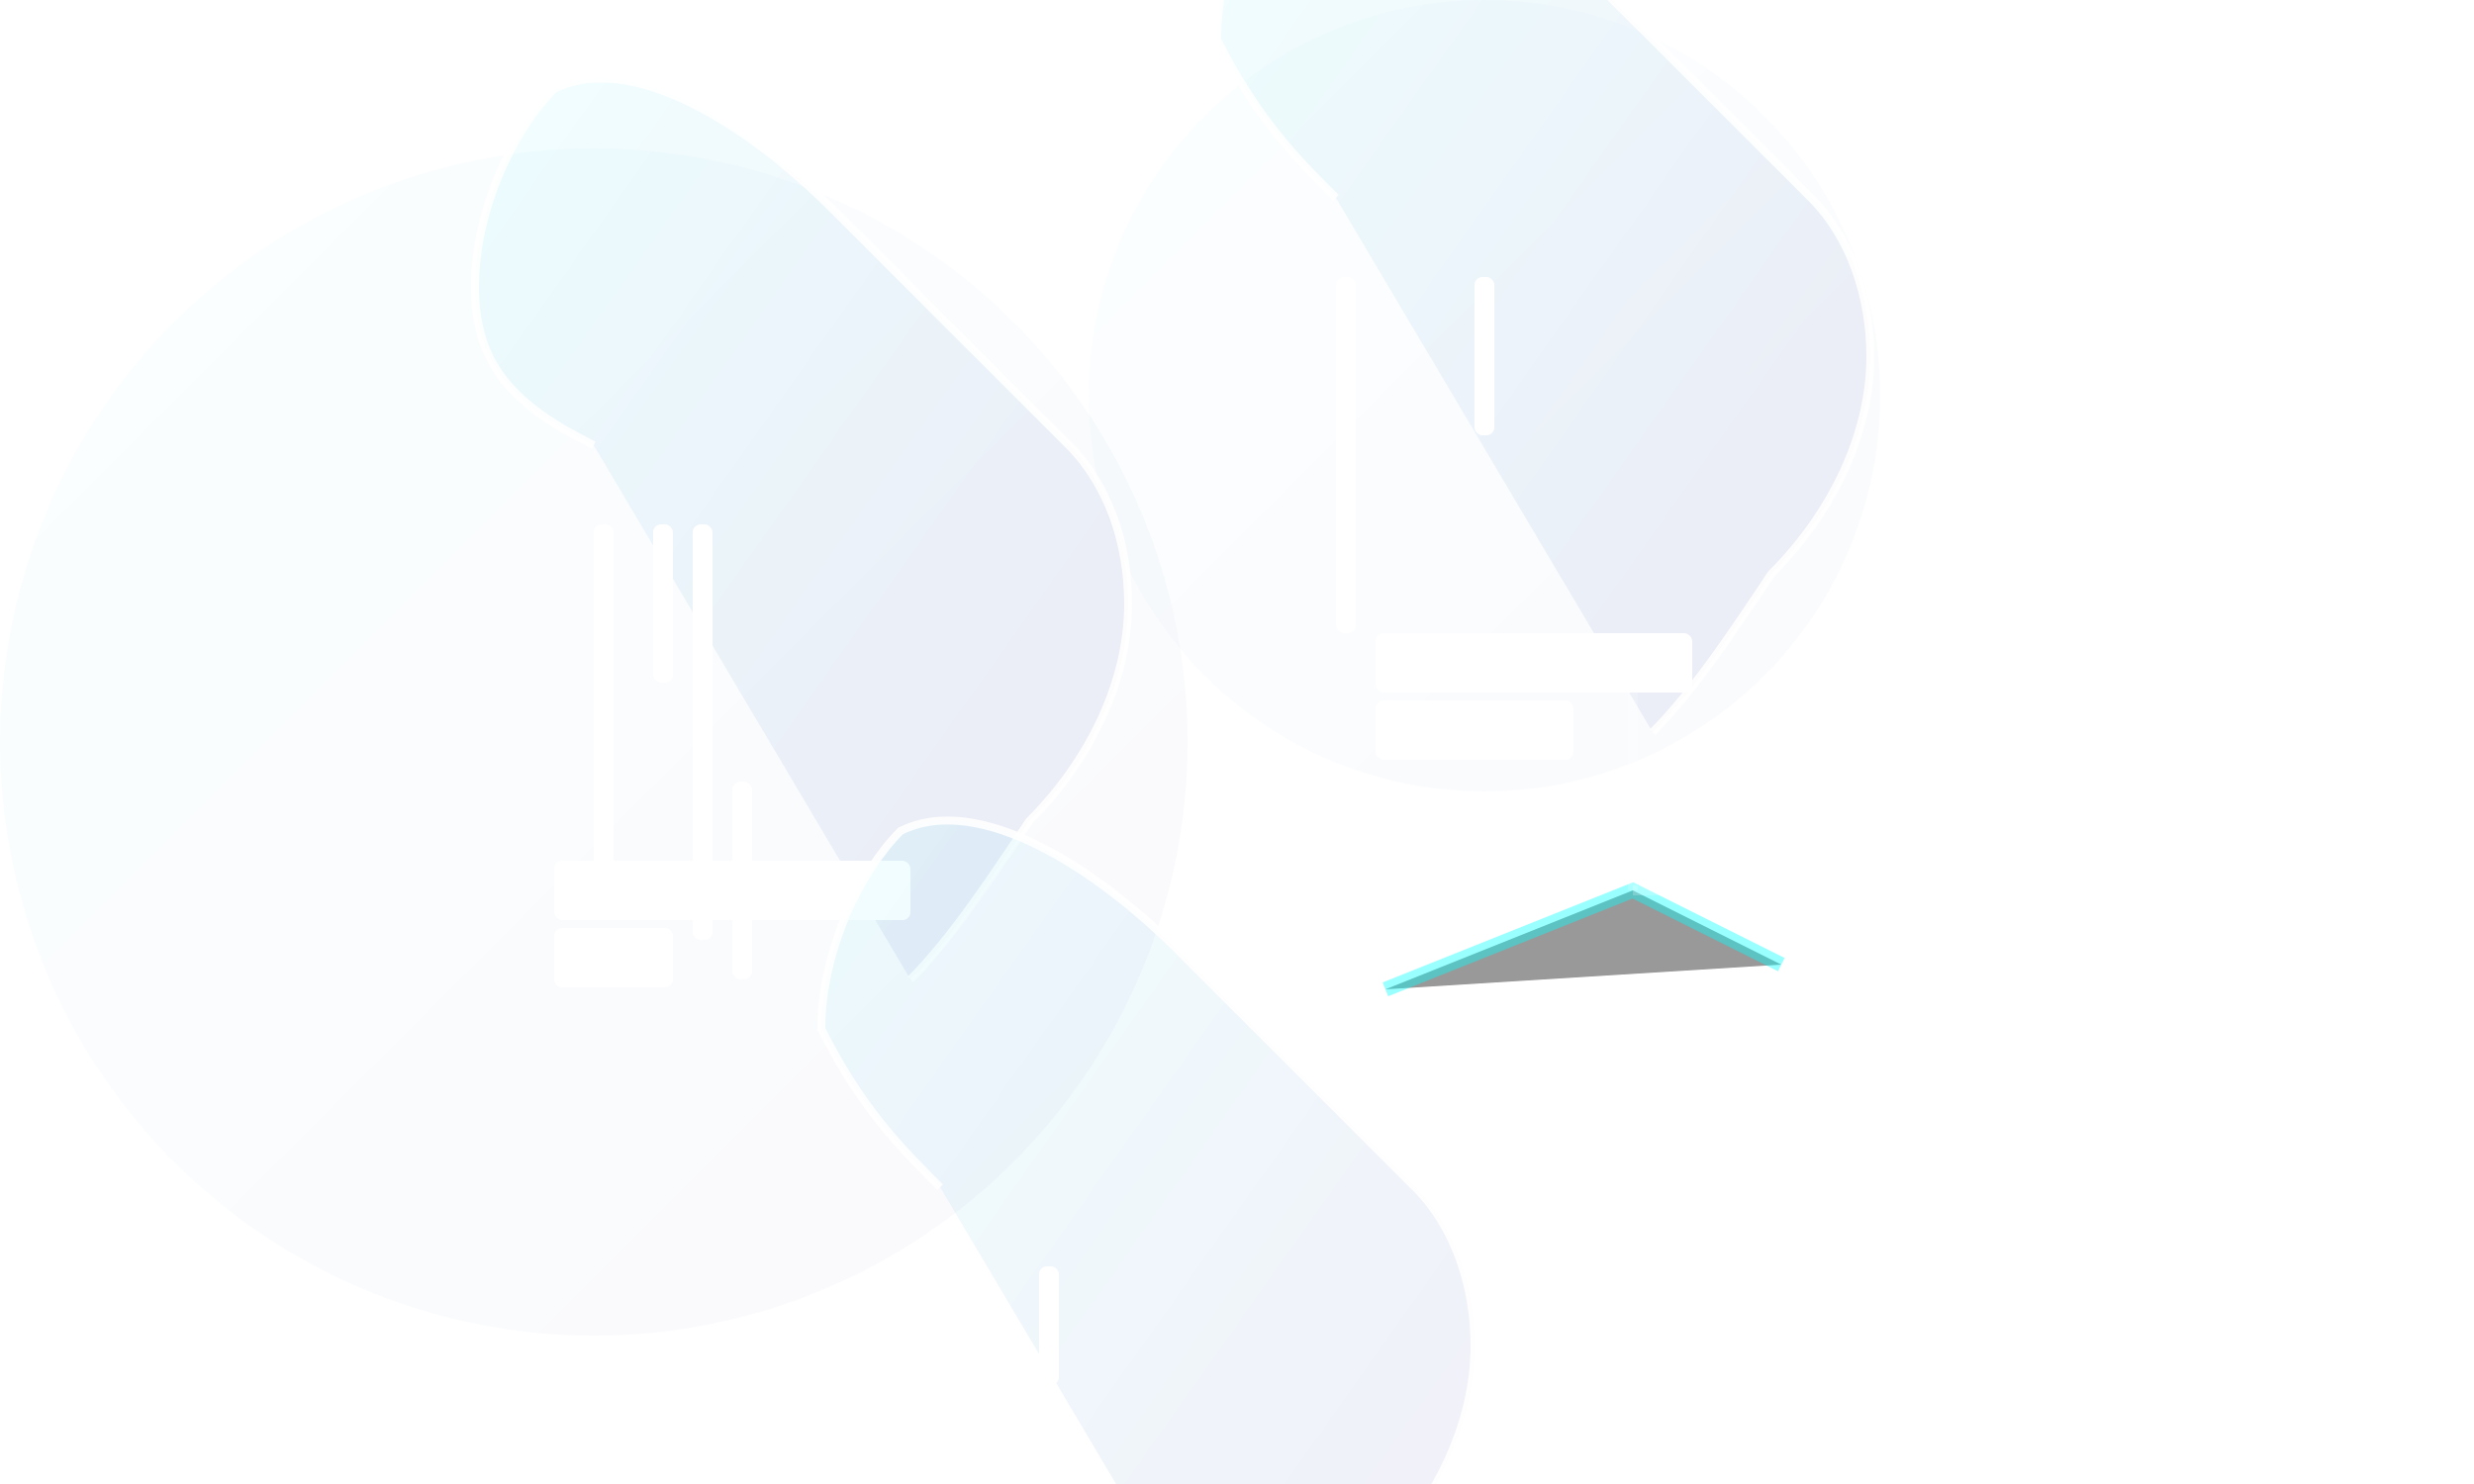 
<svg xmlns="http://www.w3.org/2000/svg" width="100%" height="100%" viewBox="0 0 500 300" preserveAspectRatio="xMidYMid meet">
  <defs>
    <linearGradient id="grad-bg" x1="0" y1="0" x2="1" y2="1">
      <stop offset="0%" stop-color="#64f9ff" stop-opacity="0.1" />
      <stop offset="100%" stop-color="#5243aa" stop-opacity="0.1" />
    </linearGradient>
    <filter id="glow">
      <feDropShadow dx="0" dy="0" stdDeviation="10" flood-color="#00ffff" flood-opacity="0.2" />
    </filter>
  </defs>

  <!-- Background decorative elements -->
  <circle cx="300" cy="80" r="80" fill="url(#grad-bg)" opacity="0.5" filter="url(#glow)" />
  <circle cx="120" cy="150" r="120" fill="url(#grad-bg)" opacity="0.3" />

  <!-- Team members -->
  <g transform="translate(80,90)">
    <g transform="scale(0.8)">
      <!-- Team member 1 -->
      <path d="M50,0 C30,-10 20,-20 20,-40 C20,-60 30,-80 40,-90 C60,-100 90,-80 110,-60 C120,-50 130,-40 140,-30 C150,-20 160,-10 170,0 C180,10 185,25 185,40 C185,60 175,80 160,95 C150,110 140,125 130,135" 
            fill="url(#grad-bg)" stroke="white" stroke-width="2" opacity="0.9" />
      
      <rect x="50" y="20" width="5" height="100" rx="2" ry="2" fill="#ffffff80" />
      <rect x="65" y="20" width="5" height="40" rx="2" ry="2" fill="#ffffff80" />
      <rect x="75" y="20" width="5" height="105" rx="2" ry="2" fill="#ffffff80" />
      <rect x="85" y="85" width="5" height="50" rx="2" ry="2" fill="#ffffff80" />
      
      <!-- Laptop -->
      <rect x="40" y="105" width="90" height="15" rx="2" ry="2" fill="#ffffff40" />
      <rect x="40" y="122" width="30" height="15" rx="2" ry="2" fill="#ffffff40" />
    </g>

    <g transform="translate(150, -50) scale(0.8)">
      <!-- Team member 2 -->
      <path d="M50,0 C40,-10 30,-20 20,-40 C20,-60 30,-80 40,-90 C60,-100 90,-80 110,-60 C120,-50 130,-40 140,-30 C150,-20 160,-10 170,0 C180,10 185,25 185,40 C185,60 175,80 160,95 C150,110 140,125 130,135" 
            fill="url(#grad-bg)" stroke="white" stroke-width="2" opacity="0.9" />
      
      <rect x="50" y="20" width="5" height="90" rx="2" ry="2" fill="#ffffff80" />
      <rect x="85" y="20" width="5" height="40" rx="2" ry="2" fill="#ffffff80" />
      
      <!-- Tablet -->
      <rect x="60" y="110" width="80" height="15" rx="2" ry="2" fill="#ffffff40" />
      <rect x="60" y="127" width="50" height="15" rx="2" ry="2" fill="#ffffff40" />
    </g>

    <g transform="translate(70, 150) scale(0.8)">
      <!-- Team member 3 -->
      <path d="M50,0 C40,-10 30,-20 20,-40 C20,-60 30,-80 40,-90 C60,-100 90,-80 110,-60 C120,-50 130,-40 140,-30 C150,-20 160,-10 170,0 C180,10 185,25 185,40 C185,60 175,80 160,95 C150,110 140,125 130,135" 
            fill="url(#grad-bg)" stroke="white" stroke-width="2" opacity="0.9" />
      
      <rect x="50" y="20" width="5" height="70" rx="2" ry="2" fill="#ffffff80" />
      <rect x="75" y="20" width="5" height="30" rx="2" ry="2" fill="#ffffff80" />
      
      <!-- Monitor -->
      <rect x="50" y="95" width="90" height="20" rx="2" ry="2" fill="#ffffff40" />
    </g>
  </g>

  <!-- Decorative network connections -->
  <path d="M280,200 L330,180 L360,195" stroke="#00ffff" stroke-width="3" opacity="0.4" />
  <path d="M330,180 L330,140" stroke="white" stroke-width="2" opacity="0.2" />
  <path d="M330,180 L450,180" stroke="white" stroke-width="2" opacity="0.2" />
</svg>
